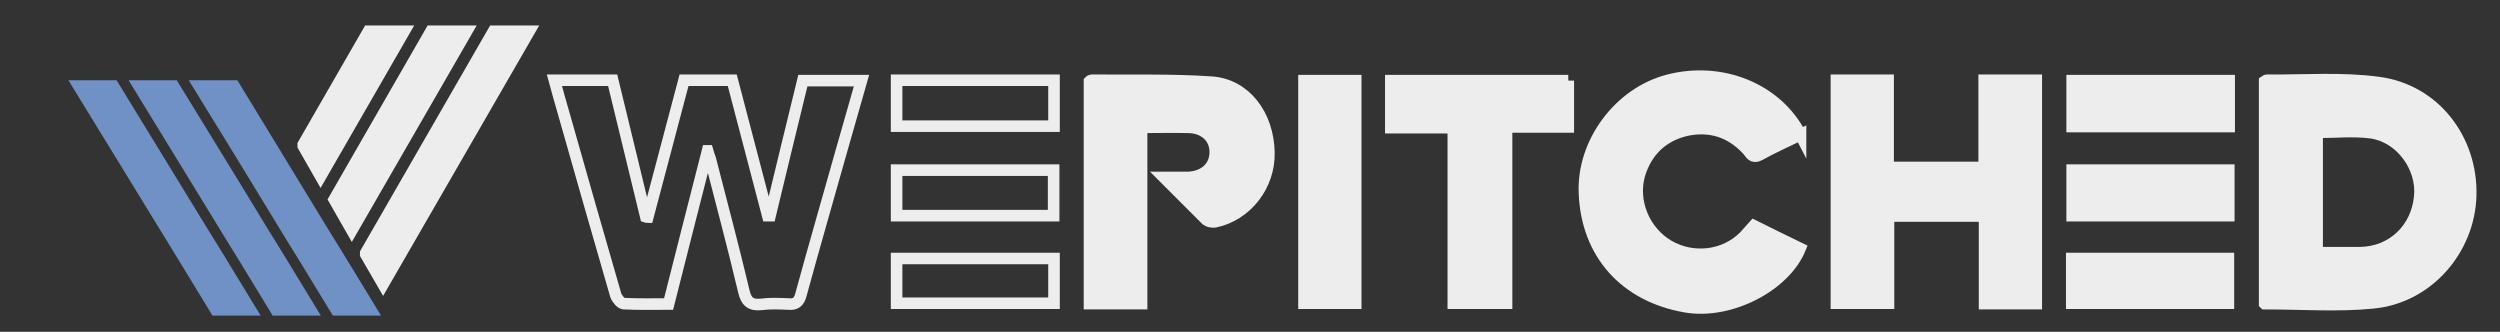 <svg version="1.2" xmlns="http://www.w3.org/2000/svg" viewBox="0 0 648 86">
	<rect x="0" y="0" width="648" height="86" fill="#333333" stroke="none"/>
	<style>
		.s0 { fill: transparent; stroke: #ededed;stroke-miterlimit:10;stroke-width: 3 }
		.s1 { fill: #ededed; stroke: #ededed;stroke-miterlimit:10;stroke-width: 3 }
		.s2 { fill: #6f91c6;stroke: #6f91c6;stroke-miterlimit:10;stroke-width: 4 }
		.s3 { fill: #ededed;stroke: #ededed;stroke-miterlimit:10;stroke-width: 4 }
	</style>
	<g id="Layer 1">
		<g id="&lt;Group&gt;">
			<path id="&lt;Path&gt;" class="s0" d="m273.2 20.8c0 4.1 0 7.9 0 11.9-13.6 0-27.2 0-40.8 0 0-3.9 0-7.8 0-11.9 13.6 0 27.1 0 40.8 0z"/>
			<path id="&lt;Path&gt;" class="s1" d="m577.8 20.9c0 4 0 7.8 0 11.9-13.6 0-27 0-40.7 0 0-3.9 0-7.8 0-11.9 13.4 0 26.9 0 40.7 0z"/>
			<path id="&lt;Path&gt;" class="s0" d="m183.4 39.1c-3.5 13.7-6.8 26.6-10.1 39.7-4 0-7.8 0.1-11.7-0.1-0.7-0.1-1.7-1.3-2-2.2-4.6-15.8-9.1-31.7-13.6-47.5-0.8-2.7-1.5-5.3-2.3-8.2 5.1 0 10 0 15.1 0q4.3 17.7 8.6 35.4 0.3 0.1 0.5 0.1 4.7-17.8 9.4-35.5c4.2 0 8.2 0 12.5 0q4.6 17.6 9.2 35.1 0.3 0 0.6 0c2.8-11.6 5.6-23.2 8.5-35 5 0 10 0 15.2 0q-2.6 9.1-5.2 18.2c-3.5 12.5-7.1 24.8-10.5 37.3-0.5 1.9-1.4 2.6-3.3 2.4-2.4-0.1-4.7-0.2-7 0.1-2.8 0.3-3.9-0.8-4.5-3.4-2.7-11.4-5.7-22.6-8.6-33.9-0.1-0.6-0.4-1.1-0.8-2.5z"/>
			<path id="&lt;Compound Path&gt;" fill-rule="evenodd" class="s1" d="m587 78.7c0-19.4 0-38.5 0-57.6 0.3-0.2 0.4-0.3 0.6-0.3 9.6 0.1 19.4-0.7 28.9 0.6 14.5 1.9 24.3 14.7 23.9 29.3-0.4 14.1-11.2 26.5-25.4 27.8-9.1 0.9-18.4 0.2-28 0.2zm13.6-13.2c3.8 0 7.4 0 11.1 0 8.3-0.1 14.7-6.1 15.5-14.5 0.8-7.6-4.9-15.5-12.6-16.6-4.6-0.6-9.3-0.1-14-0.1 0 10.3 0 20.6 0 31.2z"/>
			<path id="&lt;Path&gt;" class="s1" d="m476 20.8c4.5 0 8.8 0 13.4 0 0 7.5 0 15 0 22.6 8.5 0 16.6 0 24.9 0 0-7.6 0-15 0-22.6 4.6 0 9 0 13.5 0 0 19.3 0 38.5 0 57.9-4.4 0-8.8 0-13.4 0 0-7.6 0-15.1 0-22.7-8.5 0-16.6 0-24.9 0 0 7.6 0 15 0 22.6-4.6 0-8.9 0-13.5 0 0-19.2 0-38.4 0-57.8z"/>
			<path id="&lt;Path&gt;" class="s1" d="m466.7 34.9c-3.7 1.8-7.3 3.4-10.7 5.3-1.8 0.9-2.2-0.4-3-1.3-4.4-4.8-9.9-6.5-16.1-5.1-6.1 1.5-10.2 5.5-12 11.6-1.9 6.9 1.3 14.6 7.6 18.3 6.4 3.7 14.5 2.7 19.6-2.4 0.8-0.9 1.6-1.8 2.5-2.8q6 3 12 5.9c-4 9.8-18.3 17.1-29.7 15.1-15.7-2.7-25.6-13.8-26.2-29.4-0.6-13.1 9-26 21.7-29.3 13.8-3.6 28.2 2.2 34.3 14.1z"/>
			<path id="&lt;Path&gt;" class="s1" d="m295.9 78.7c-4.8 0-9.1 0-13.5 0 0-19.3 0-38.5 0-57.6 0.1-0.1 0.3-0.3 0.4-0.3 10.4 0.1 20.8-0.2 31.2 0.5 8.8 0.6 14.7 8.5 14.9 18.2 0.2 8.6-5.8 16.3-14 18-0.7 0.1-1.7-0.1-2.2-0.5-3.5-3.5-7-7-11-11 2.5 0 4.4 0 6.3 0 4.2-0.2 6.9-2.7 7-6.4 0.1-3.8-2.7-6.5-6.9-6.6-3.9-0.1-7.9 0-12.2 0 0 15.2 0 30.3 0 45.7z"/>
			<path id="&lt;Path&gt;" class="s1" d="m406.5 20.9c0 4 0 7.9 0 12-5.4 0-10.6 0-16 0 0 15.4 0 30.4 0 45.7-4.7 0-9.1 0-13.8 0 0-15.1 0-30.2 0-45.5-5.5 0-10.7 0-16.2 0 0-4.2 0-8.1 0-12.2 15.2 0 30.5 0 46 0z"/>
			<path id="&lt;Path&gt;" class="s1" d="m351.4 78.6c-4.5 0-8.9 0-13.4 0 0-19.2 0-38.3 0-57.7 4.4 0 8.8 0 13.4 0 0 19.2 0 38.4 0 57.7z"/>
			<path id="&lt;Path&gt;" class="s0" d="m232.4 44.1c13.6 0 27.1 0 40.7 0 0 3.9 0 7.8 0 11.8-13.5 0-27 0-40.7 0 0-3.8 0-7.7 0-11.8z"/>
			<path id="&lt;Path&gt;" class="s1" d="m537.1 44.1c13.6 0 27 0 40.6 0 0 3.9 0 7.7 0 11.8-13.4 0-26.9 0-40.6 0 0-3.8 0-7.7 0-11.8z"/>
			<path id="&lt;Path&gt;" class="s0" d="m273.2 67c0 4 0 7.7 0 11.6-13.6 0-27.1 0-40.8 0 0-3.8 0-7.6 0-11.6 13.6 0 27.1 0 40.8 0z"/>
			<path id="&lt;Path&gt;" class="s1" d="m537 78.6c0-4 0-7.7 0-11.6 13.6 0 27 0 40.6 0 0 3.8 0 7.6 0 11.6-13.4 0-26.9 0-40.6 0z"/>
		</g>
		<!-- <path id="&lt;Path&gt;" class="s2" d="m48.4 79.8l-3.9-6.4-31-50.6h-7.8l34.9 57h7.8z"/> -->
		<path id="&lt;Path&gt;" class="s2" d="m79.6 79.8l-3.9-6.4-3.9-6.4-3.9-6.3-3.9-6.4-3.9-6.4-15.4-25.1h-7.8l19.3 31.5 3.9 6.4 3.9 6.3 3.9 6.4 3.9 6.4h7.8z"/>
		<path id="&lt;Path&gt;" class="s2" d="m91.3 73.4l-3.9-6.4-3.9-6.3-3.9-6.4-3.9-6.4-3.9-6.4-3.9-6.4-7.5-12.3h-7.9l11.5 18.7 7.8 12.8 3.9 6.4 3.9 6.3 3.9 6.4 3.9 6.4h7.8z"/>
		<!-- <path id="&lt;Path&gt;" class="s3" d="m87.7 8.6l-12.7 22-4-7 8.6-15z"/> -->
		<path id="&lt;Path&gt;" class="s2" d="m56.2 79.8h7.8l-3.9-6.4-3.9-6.4-3.9-6.3-23.2-37.9h-7.8l27.1 44.2 3.9 6.4 3.9 6.4z"/>
		<path id="&lt;Path&gt;" class="s3" d="m103.9 8.6l-20.8 36.1-4-7v-0.1l16.7-29z"/>
		<path id="&lt;Path&gt;" class="s3" d="m120.1 8.6l-28.9 50.1-4-7 24.8-43.1z"/>
		<path id="&lt;Path&gt;" class="s3" d="m136.3 8.6l-37 64.1-4-6.9v-0.1l32.9-57.1z"/>
	</g>
</svg>
